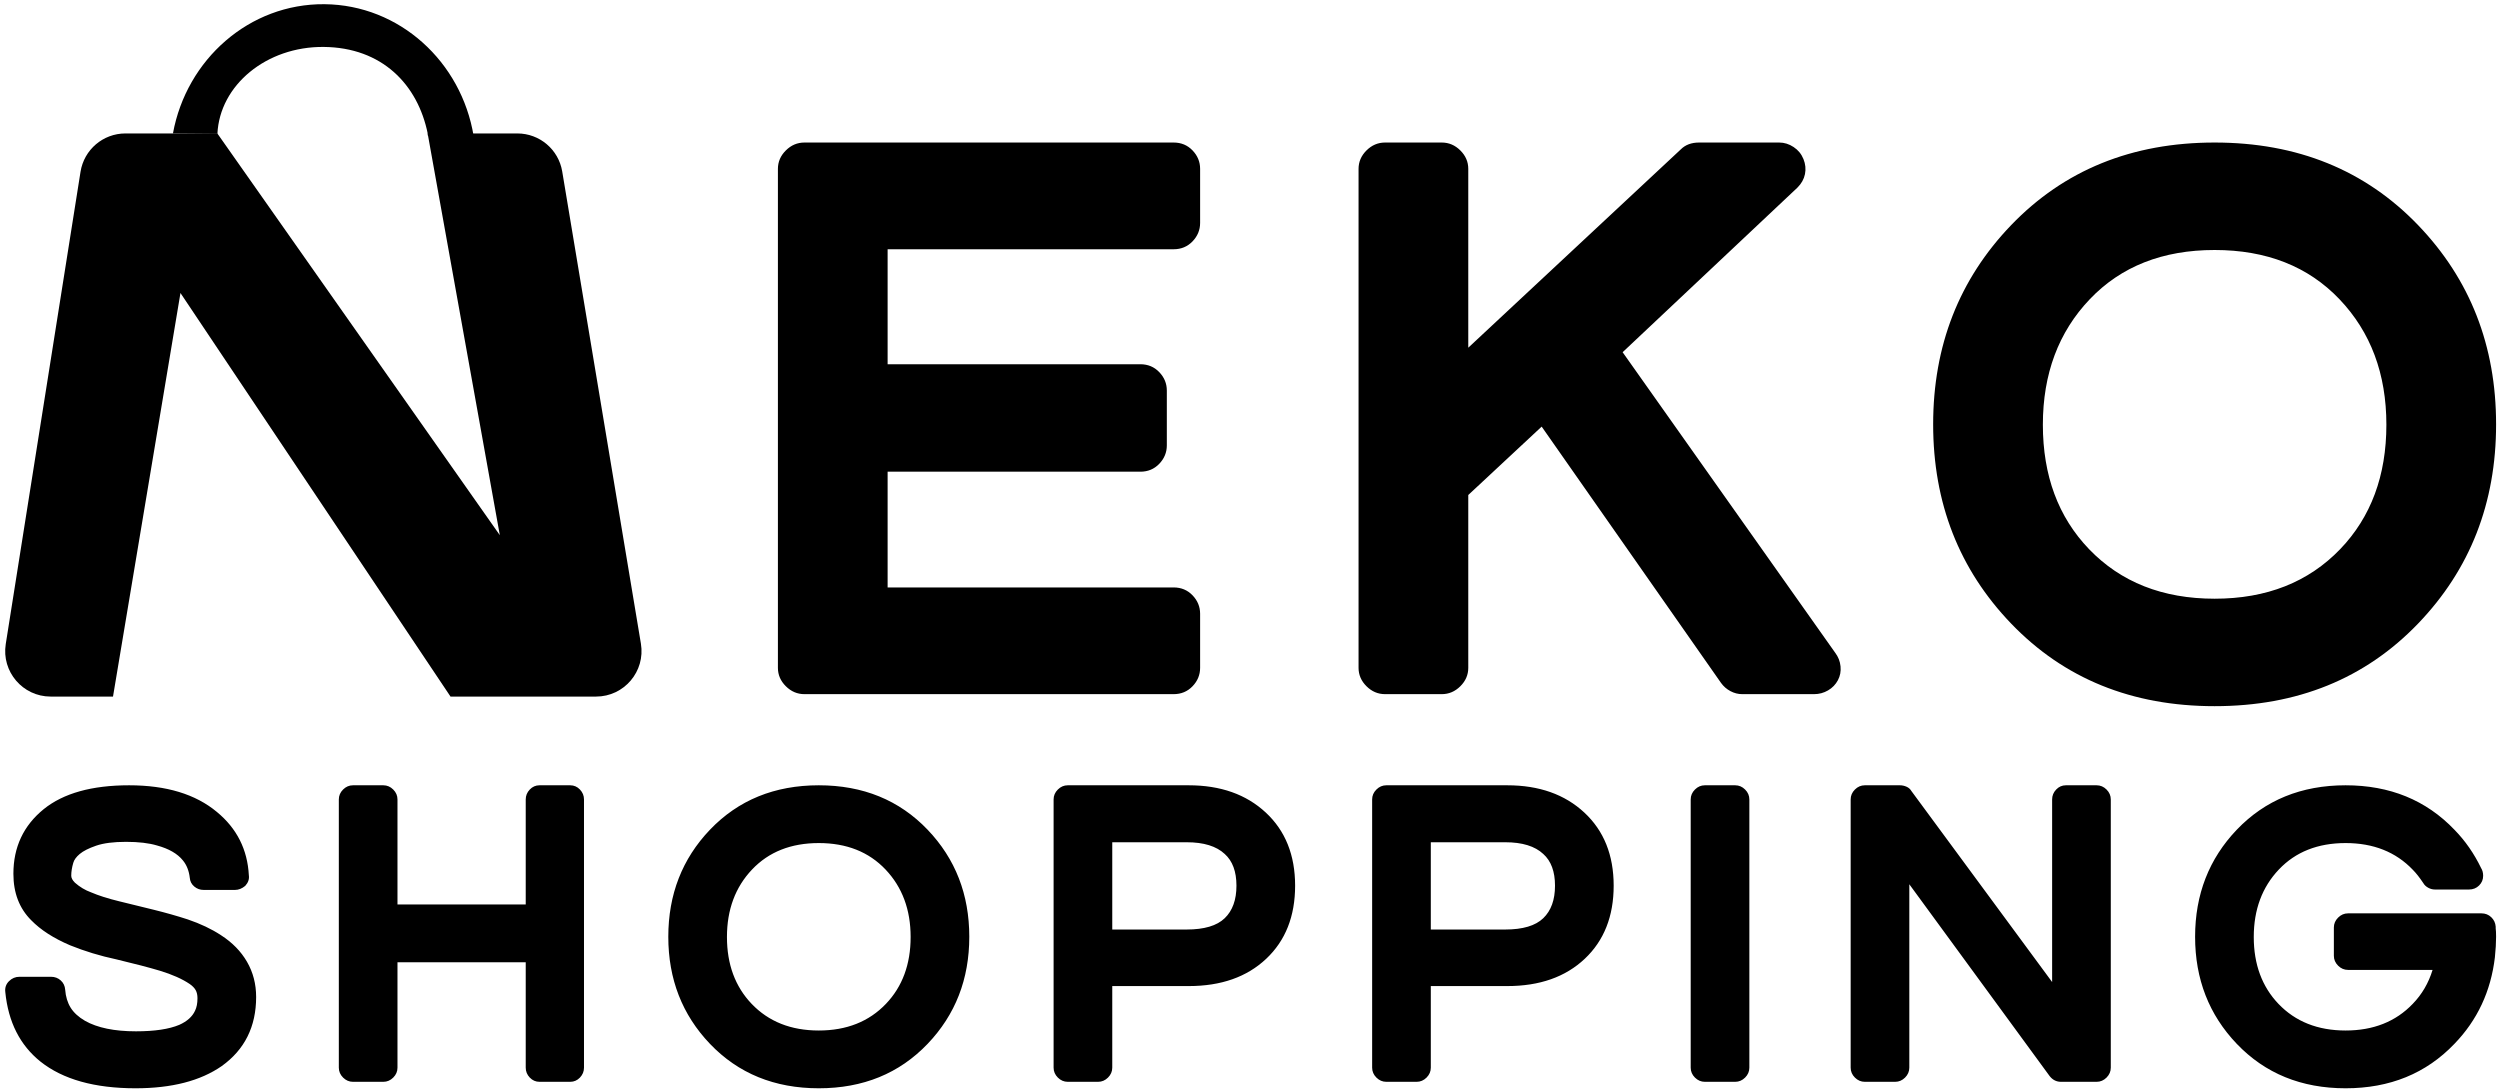 <svg width="275" height="120" viewBox="0 0 275 120" fill="none" xmlns="http://www.w3.org/2000/svg">
<path d="M129.1 15.679C129.932 15.679 130.626 15.968 131.18 16.547C131.735 17.126 132.013 17.801 132.013 18.572V24.524C132.013 25.296 131.735 25.971 131.18 26.55C130.626 27.128 129.932 27.418 129.1 27.418H97.638V40.066H125.438C126.27 40.066 126.963 40.355 127.518 40.934C128.073 41.512 128.351 42.188 128.351 42.959V48.994C128.351 49.765 128.073 50.44 127.518 51.019C126.963 51.598 126.27 51.887 125.438 51.887H97.638V64.618H129.1C129.932 64.618 130.626 64.907 131.18 65.486C131.735 66.064 132.013 66.74 132.013 67.511V73.463C132.013 74.235 131.735 74.91 131.18 75.488C130.626 76.067 129.932 76.356 129.1 76.356H88.483C87.706 76.356 87.027 76.067 86.444 75.488C85.861 74.91 85.57 74.235 85.57 73.463V18.572C85.57 17.801 85.861 17.126 86.444 16.547C87.027 15.968 87.706 15.679 88.483 15.679H129.1ZM178.489 38.743L201.876 71.81C202.209 72.251 202.404 72.747 202.459 73.298C202.515 73.849 202.417 74.359 202.168 74.827C201.918 75.296 201.557 75.668 201.086 75.943C200.614 76.219 200.101 76.356 199.546 76.356H191.639C191.195 76.356 190.765 76.246 190.349 76.026C189.933 75.805 189.586 75.502 189.309 75.116L169.583 46.927L161.51 54.45V73.463C161.51 74.235 161.218 74.91 160.636 75.488C160.053 76.067 159.373 76.356 158.597 76.356H152.354C151.577 76.356 150.898 76.067 150.315 75.488C149.733 74.91 149.441 74.235 149.441 73.463V18.572C149.441 17.801 149.733 17.126 150.315 16.547C150.898 15.968 151.577 15.679 152.354 15.679H158.597C159.373 15.679 160.053 15.968 160.636 16.547C161.218 17.126 161.51 17.801 161.51 18.572V38.247L184.897 16.423C185.397 15.927 186.063 15.679 186.895 15.679H195.717C196.272 15.679 196.799 15.844 197.299 16.175C197.798 16.506 198.159 16.947 198.381 17.498C198.603 18.049 198.658 18.6 198.547 19.151C198.436 19.702 198.159 20.198 197.715 20.639L178.489 38.743ZM243.608 15.679C252.708 15.679 260.171 18.71 265.997 24.772C271.713 30.724 274.57 38.027 274.57 46.679C274.57 55.331 271.713 62.634 265.997 68.586C260.171 74.648 252.708 77.679 243.608 77.679C234.508 77.679 227.045 74.648 221.219 68.586C215.504 62.634 212.647 55.331 212.647 46.679C212.647 38.027 215.504 30.724 221.219 24.772C227.045 18.71 234.508 15.679 243.608 15.679ZM243.608 65.858C249.323 65.858 253.929 64.039 257.425 60.402C260.809 56.875 262.502 52.314 262.502 46.72C262.502 41.127 260.782 36.525 257.341 32.915C253.901 29.305 249.323 27.5 243.608 27.5C237.893 27.5 233.315 29.305 229.875 32.915C226.435 36.525 224.715 41.127 224.715 46.72C224.715 52.314 226.407 56.875 229.792 60.402C233.288 64.039 237.893 65.858 243.608 65.858Z" fill="black"/>
<path d="M24.303 102.869C25.549 103.669 26.506 104.646 27.173 105.802C27.841 106.957 28.175 108.246 28.175 109.668C28.175 112.927 26.914 115.46 24.392 117.267C22.048 118.896 18.889 119.711 14.913 119.711C10.404 119.711 6.918 118.733 4.455 116.778C2.201 114.971 0.91 112.423 0.584 109.134C0.524 108.66 0.658 108.261 0.984 107.935C1.311 107.609 1.696 107.446 2.141 107.446H5.612C6.028 107.446 6.384 107.579 6.68 107.846C6.977 108.112 7.14 108.453 7.17 108.868C7.229 109.638 7.43 110.297 7.771 110.845C8.112 111.393 8.639 111.875 9.351 112.29C10.715 113.06 12.584 113.445 14.958 113.445C17.005 113.445 18.592 113.208 19.719 112.734C20.58 112.349 21.158 111.83 21.455 111.179C21.633 110.823 21.722 110.364 21.722 109.801C21.722 109.446 21.655 109.149 21.522 108.912C21.388 108.675 21.173 108.453 20.876 108.246C20.046 107.683 18.948 107.194 17.583 106.779C16.397 106.424 14.809 106.009 12.822 105.535C11.012 105.15 9.306 104.631 7.704 103.98C5.894 103.209 4.47 102.291 3.432 101.224C2.126 99.921 1.474 98.217 1.474 96.114C1.474 93.181 2.586 90.811 4.811 89.004C6.977 87.256 10.107 86.382 14.201 86.382C18.295 86.382 21.514 87.36 23.858 89.315C26.053 91.122 27.225 93.448 27.374 96.292C27.433 96.707 27.299 97.092 26.973 97.447C26.617 97.743 26.246 97.891 25.861 97.891H22.39C22.004 97.891 21.663 97.766 21.366 97.514C21.069 97.262 20.906 96.944 20.876 96.558C20.787 95.788 20.535 95.151 20.12 94.647C19.526 93.907 18.577 93.359 17.272 93.003C16.382 92.737 15.247 92.603 13.867 92.603C12.488 92.603 11.39 92.744 10.574 93.025C9.758 93.307 9.158 93.611 8.772 93.936C8.386 94.262 8.149 94.588 8.06 94.914C7.912 95.418 7.837 95.892 7.837 96.336C7.837 96.573 7.971 96.825 8.238 97.092C8.772 97.566 9.365 97.921 10.018 98.158C10.849 98.514 11.872 98.84 13.089 99.136C14.305 99.432 15.573 99.743 16.893 100.069C18.214 100.395 19.467 100.75 20.654 101.136C22.048 101.61 23.265 102.187 24.303 102.869ZM62.725 86.382C63.141 86.382 63.497 86.537 63.794 86.849C64.09 87.16 64.239 87.522 64.239 87.937V117.444C64.239 117.859 64.09 118.222 63.794 118.533C63.497 118.844 63.141 119 62.725 119H59.343C58.928 119 58.572 118.844 58.275 118.533C57.979 118.222 57.83 117.859 57.83 117.444V105.846H43.723V117.444C43.723 117.859 43.568 118.222 43.256 118.533C42.945 118.844 42.581 119 42.166 119H38.828C38.413 119 38.05 118.844 37.738 118.533C37.426 118.222 37.271 117.859 37.271 117.444V87.937C37.271 87.522 37.426 87.16 37.738 86.849C38.05 86.537 38.413 86.382 38.828 86.382H42.166C42.581 86.382 42.945 86.537 43.256 86.849C43.568 87.16 43.723 87.522 43.723 87.937V99.491H57.83V87.937C57.83 87.522 57.979 87.16 58.275 86.849C58.572 86.537 58.928 86.382 59.343 86.382H62.725ZM90.067 86.382C94.933 86.382 98.923 88.011 102.038 91.27C105.094 94.47 106.622 98.395 106.622 103.046C106.622 107.698 105.094 111.623 102.038 114.823C98.923 118.081 94.933 119.711 90.067 119.711C85.202 119.711 81.211 118.081 78.096 114.823C75.041 111.623 73.513 107.698 73.513 103.046C73.513 98.395 75.041 94.47 78.096 91.27C81.211 88.011 85.202 86.382 90.067 86.382ZM90.067 113.356C93.123 113.356 95.585 112.379 97.454 110.423C99.264 108.527 100.169 106.076 100.169 103.069C100.169 100.062 99.249 97.588 97.41 95.647C95.57 93.707 93.123 92.737 90.067 92.737C87.011 92.737 84.564 93.707 82.725 95.647C80.885 97.588 79.965 100.062 79.965 103.069C79.965 106.076 80.87 108.527 82.68 110.423C84.549 112.379 87.011 113.356 90.067 113.356ZM130.759 86.382C134.26 86.382 137.086 87.382 139.237 89.382C141.388 91.381 142.463 94.062 142.463 97.425C142.463 100.787 141.403 103.469 139.281 105.468C137.16 107.468 134.319 108.468 130.759 108.468H122.349V117.444C122.349 117.859 122.193 118.222 121.881 118.533C121.57 118.844 121.206 119 120.791 119H117.453C117.038 119 116.675 118.844 116.363 118.533C116.052 118.222 115.896 117.859 115.896 117.444V87.937C115.896 87.522 116.052 87.16 116.363 86.849C116.675 86.537 117.038 86.382 117.453 86.382H130.759ZM122.349 92.648V102.247H130.537C132.465 102.247 133.86 101.832 134.72 101.002C135.58 100.173 136.01 98.98 136.01 97.425C136.01 95.87 135.58 94.707 134.72 93.936C133.8 93.077 132.406 92.648 130.537 92.648H122.349ZM165.8 86.382C169.3 86.382 172.126 87.382 174.277 89.382C176.428 91.381 177.504 94.062 177.504 97.425C177.504 100.787 176.443 103.469 174.322 105.468C172.2 107.468 169.36 108.468 165.8 108.468H157.389V117.444C157.389 117.859 157.233 118.222 156.922 118.533C156.61 118.844 156.247 119 155.831 119H152.494C152.078 119 151.715 118.844 151.404 118.533C151.092 118.222 150.936 117.859 150.936 117.444V87.937C150.936 87.522 151.092 87.16 151.404 86.849C151.715 86.537 152.078 86.382 152.494 86.382H165.8ZM157.389 92.648V102.247H165.577C167.506 102.247 168.9 101.832 169.76 101.002C170.621 100.173 171.051 98.98 171.051 97.425C171.051 95.87 170.621 94.707 169.76 93.936C168.841 93.077 167.446 92.648 165.577 92.648H157.389ZM190.872 86.382C191.287 86.382 191.651 86.537 191.962 86.849C192.274 87.16 192.429 87.522 192.429 87.937V117.444C192.429 117.859 192.274 118.222 191.962 118.533C191.651 118.844 191.287 119 190.872 119H187.534C187.119 119 186.755 118.844 186.444 118.533C186.132 118.222 185.977 117.859 185.977 117.444V87.937C185.977 87.522 186.132 87.16 186.444 86.849C186.755 86.537 187.119 86.382 187.534 86.382H190.872ZM230.629 86.382C231.045 86.382 231.408 86.537 231.72 86.849C232.031 87.16 232.187 87.522 232.187 87.937V117.444C232.187 117.859 232.031 118.222 231.72 118.533C231.408 118.844 231.045 119 230.629 119H226.713C226.209 119 225.794 118.792 225.467 118.378L210.025 97.269V117.444C210.025 117.859 209.869 118.222 209.558 118.533C209.246 118.844 208.883 119 208.468 119H205.13C204.715 119 204.351 118.844 204.04 118.533C203.728 118.222 203.573 117.859 203.573 117.444V87.937C203.573 87.522 203.728 87.16 204.04 86.849C204.351 86.537 204.715 86.382 205.13 86.382H209.002C209.239 86.382 209.476 86.434 209.714 86.537C209.951 86.641 210.129 86.797 210.248 87.004L225.734 108.024V87.937C225.734 87.522 225.883 87.16 226.179 86.849C226.476 86.537 226.832 86.382 227.247 86.382H230.629ZM274.526 101.935V102.113C274.555 102.321 274.57 102.632 274.57 103.046C274.57 103.698 274.526 104.454 274.437 105.313C273.992 109.046 272.508 112.216 269.986 114.823C266.871 118.081 262.881 119.711 258.016 119.711C253.15 119.711 249.16 118.081 246.045 114.823C242.989 111.623 241.461 107.698 241.461 103.046C241.461 98.395 242.989 94.47 246.045 91.27C249.16 88.011 253.15 86.382 258.016 86.382C262.881 86.382 266.871 88.011 269.986 91.27C271.173 92.485 272.152 93.892 272.924 95.492C273.072 95.729 273.146 96.01 273.146 96.336C273.146 96.751 272.998 97.106 272.701 97.403C272.404 97.699 272.033 97.847 271.588 97.847H267.85C267.583 97.847 267.331 97.78 267.094 97.647C266.856 97.514 266.678 97.344 266.56 97.136C266.144 96.514 265.759 96.025 265.403 95.67C263.534 93.714 261.071 92.737 258.016 92.737C254.96 92.737 252.512 93.707 250.673 95.647C248.833 97.588 247.914 100.062 247.914 103.069C247.914 106.076 248.819 108.527 250.628 110.423C252.497 112.379 254.96 113.356 258.016 113.356C261.071 113.356 263.534 112.379 265.403 110.423C266.411 109.386 267.138 108.142 267.583 106.69H258.283C257.867 106.69 257.504 106.535 257.192 106.224C256.881 105.913 256.725 105.55 256.725 105.135V102.024C256.725 101.61 256.881 101.247 257.192 100.936C257.504 100.625 257.867 100.469 258.283 100.469H272.968C273.383 100.469 273.739 100.61 274.036 100.891C274.333 101.173 274.496 101.521 274.526 101.935Z" fill="black"/>
<path d="M56.91 14.679C59.354 14.679 61.441 16.446 61.843 18.857L70.5 70.802C71.007 73.85 68.657 76.623 65.567 76.623H49.557L19.851 32.23L12.431 76.623H5.571C2.498 76.623 0.152 73.877 0.633 70.842L8.857 18.897C9.242 16.468 11.336 14.679 13.796 14.679H23.908L54.981 58.871L47.041 14.679H56.91Z" fill="black"/>
<path d="M35.692 0.462C43.948 0.536 50.758 6.794 52.102 14.975L47.067 14.93C47.065 14.864 47.062 14.797 47.057 14.731C45.962 9.281 42.013 5.22 35.603 5.163C29.319 5.106 24.163 9.358 23.915 14.722L19.024 14.678C20.515 6.523 27.436 0.388 35.692 0.462Z" fill="black"/>
</svg>
